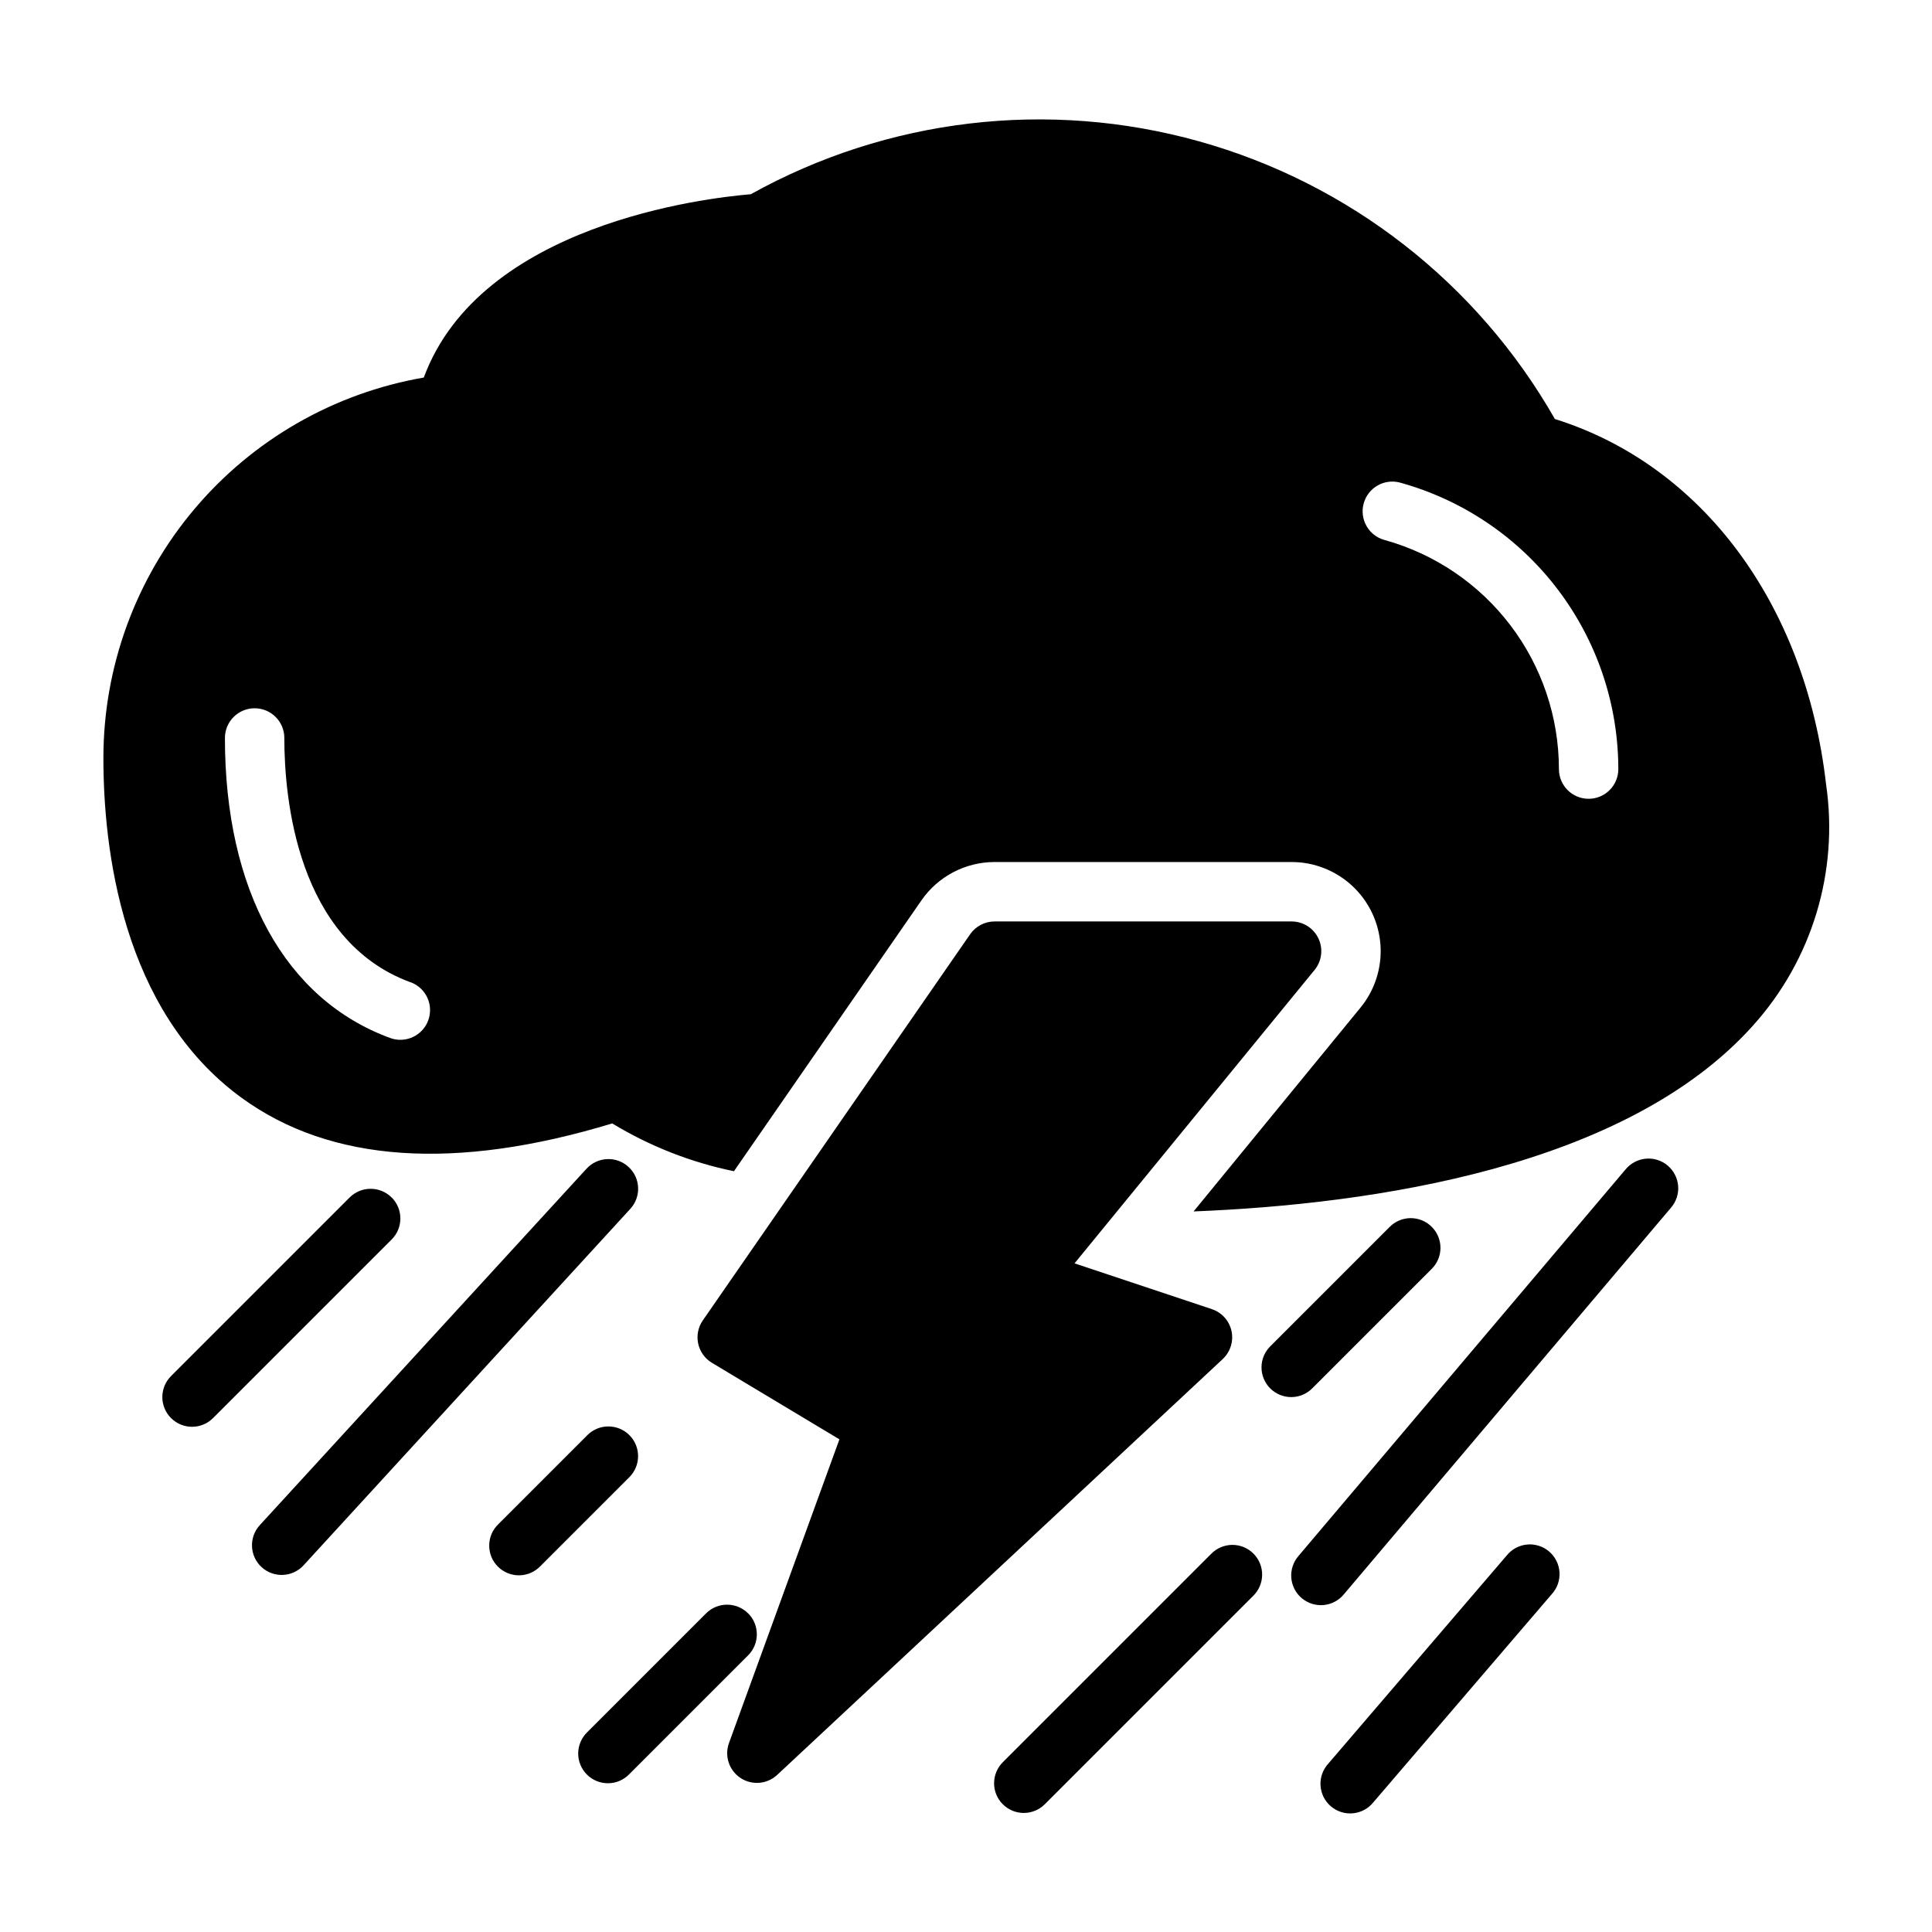 <?xml version="1.0" encoding="UTF-8"?>
<!-- Uploaded to: ICON Repo, www.iconrepo.com, Generator: ICON Repo Mixer Tools -->
<svg fill="#000000" width="800px" height="800px" version="1.1" viewBox="144 144 512 512" xmlns="http://www.w3.org/2000/svg">
 <path d="m311.04 464.36-86.594 94.465h0.004c-2.941 3.203-7.918 3.418-11.125 0.48-3.203-2.938-3.418-7.918-0.48-11.125l86.594-94.465v0.004c1.41-1.539 3.375-2.457 5.461-2.547 2.086-0.09 4.125 0.652 5.66 2.066 3.207 2.938 3.422 7.918 0.48 11.121zm263.71-10.406-86.594 102.34h0.004c-1.406 1.586-2.109 3.672-1.961 5.785 0.152 2.113 1.148 4.074 2.766 5.445 1.617 1.367 3.719 2.027 5.828 1.828 2.109-0.199 4.051-1.238 5.383-2.887l86.594-102.34h-0.004c1.406-1.586 2.113-3.672 1.961-5.785-0.152-2.113-1.148-4.078-2.766-5.445-1.617-1.371-3.715-2.027-5.824-1.828-2.109 0.199-4.051 1.238-5.383 2.887zm33.852-38.211c-33.629 37.566-100.59 47.398-148.29 49.301l44.242-54.023c3.793-4.637 5.684-10.543 5.289-16.52-0.398-5.981-3.051-11.586-7.426-15.68s-10.141-6.371-16.133-6.375h-78.723c-7.734 0.012-14.977 3.812-19.379 10.172l-49.68 71.77c-11.398-2.344-22.309-6.629-32.254-12.668-41.621 12.633-74.641 10.367-98.195-6.769-31.891-23.199-36.652-66.375-36.652-90.055 0-24.121 8.52-47.465 24.055-65.914s37.086-30.82 60.852-34.926c15.051-40.73 74.91-47.609 86.656-48.578 36.207-20.137 78.895-25.18 118.79-14.023 39.902 11.152 73.789 37.598 94.305 73.59 38.988 12.203 66.402 48.973 71.871 96.824 3.379 23.109-3.707 46.52-19.336 63.875zm-355.78-11.414c-30.203-11.082-33.473-48.98-33.473-64.754h0.004c0-4.348-3.523-7.875-7.871-7.875-4.348 0-7.875 3.527-7.875 7.875 0 40.328 15.965 69.32 43.801 79.508 0.867 0.32 1.785 0.48 2.711 0.477 3.809-0.008 7.062-2.742 7.727-6.496 0.668-3.75-1.449-7.438-5.019-8.758zm320.05-56.512c-0.016-17.234-5.676-33.984-16.117-47.691-10.438-13.711-25.078-23.621-41.688-28.219-4.195-1.152-8.527 1.316-9.676 5.512-1.152 4.195 1.316 8.531 5.512 9.68 13.285 3.676 24.996 11.605 33.344 22.57 8.348 10.965 12.871 24.363 12.883 38.148 0 4.348 3.523 7.871 7.871 7.871s7.871-3.523 7.871-7.871zm-102.51 148.91c-0.594-2.711-2.57-4.91-5.203-5.785l-36.395-12.141 63.613-77.754v0.004c1.926-2.356 2.324-5.609 1.02-8.355-1.301-2.75-4.07-4.5-7.109-4.5h-78.723c-2.582 0-5 1.27-6.469 3.391l-70.848 102.34c-1.238 1.789-1.68 4.012-1.223 6.137 0.457 2.129 1.773 3.969 3.637 5.09l33.793 20.285-29.266 80.484c-1.246 3.422 0.02 7.25 3.055 9.258s7.051 1.672 9.715-0.809l118.08-110.21-0.004-0.004c2.031-1.895 2.914-4.719 2.324-7.43zm-159.57 27.598c-3.074-3.07-8.059-3.07-11.133 0l-23.617 23.617h0.004c-1.52 1.469-2.387 3.481-2.402 5.594-0.02 2.113 0.809 4.141 2.305 5.637 1.492 1.492 3.523 2.32 5.633 2.305 2.113-0.02 4.129-0.887 5.594-2.402l23.617-23.617c3.074-3.074 3.074-8.059 0-11.133zm212.54-43.973c1.52-1.465 2.387-3.481 2.406-5.594 0.016-2.109-0.812-4.141-2.309-5.633-1.492-1.496-3.523-2.324-5.633-2.309-2.113 0.02-4.129 0.887-5.594 2.406l-31.488 31.488c-1.52 1.465-2.387 3.481-2.402 5.594-0.02 2.109 0.812 4.141 2.305 5.633 1.492 1.492 3.523 2.324 5.633 2.305 2.113-0.016 4.129-0.883 5.594-2.402zm19.926 75.91-47.23 55.105c-1.453 1.57-2.203 3.664-2.078 5.801 0.125 2.137 1.113 4.129 2.738 5.519s3.746 2.062 5.875 1.855c2.129-0.203 4.082-1.266 5.414-2.941l47.23-55.105c1.453-1.57 2.203-3.668 2.078-5.801-0.125-2.137-1.113-4.129-2.738-5.519-1.625-1.395-3.746-2.062-5.875-1.859-2.129 0.207-4.086 1.27-5.414 2.945zm-78.312-0.449-55.105 55.105h0.004c-1.52 1.465-2.387 3.481-2.402 5.594-0.02 2.109 0.809 4.141 2.305 5.633 1.492 1.496 3.523 2.324 5.633 2.309 2.113-0.02 4.129-0.887 5.594-2.406l55.105-55.105v0.004c1.52-1.469 2.383-3.484 2.402-5.594 0.02-2.113-0.812-4.144-2.305-5.637-1.492-1.492-3.523-2.324-5.637-2.305-2.109 0.02-4.125 0.883-5.594 2.402zm-122.7 15.742 0.004 0.004c-3.074-3.074-8.059-3.074-11.133 0l-31.488 31.488c-1.516 1.465-2.383 3.481-2.402 5.594-0.016 2.109 0.812 4.141 2.305 5.633 1.496 1.492 3.523 2.324 5.637 2.305 2.109-0.016 4.125-0.883 5.594-2.402l31.488-31.488c3.078-3.066 3.09-8.051 0.023-11.129zm-94.465-110.21h0.004c-3.074-3.07-8.059-3.07-11.133 0l-47.23 47.23v0.004c-1.52 1.465-2.383 3.481-2.402 5.594-0.02 2.109 0.812 4.141 2.305 5.633 1.492 1.496 3.523 2.324 5.637 2.305 2.109-0.016 4.125-0.883 5.594-2.402l47.23-47.23c3.078-3.066 3.09-8.051 0.023-11.133z"/>
</svg>